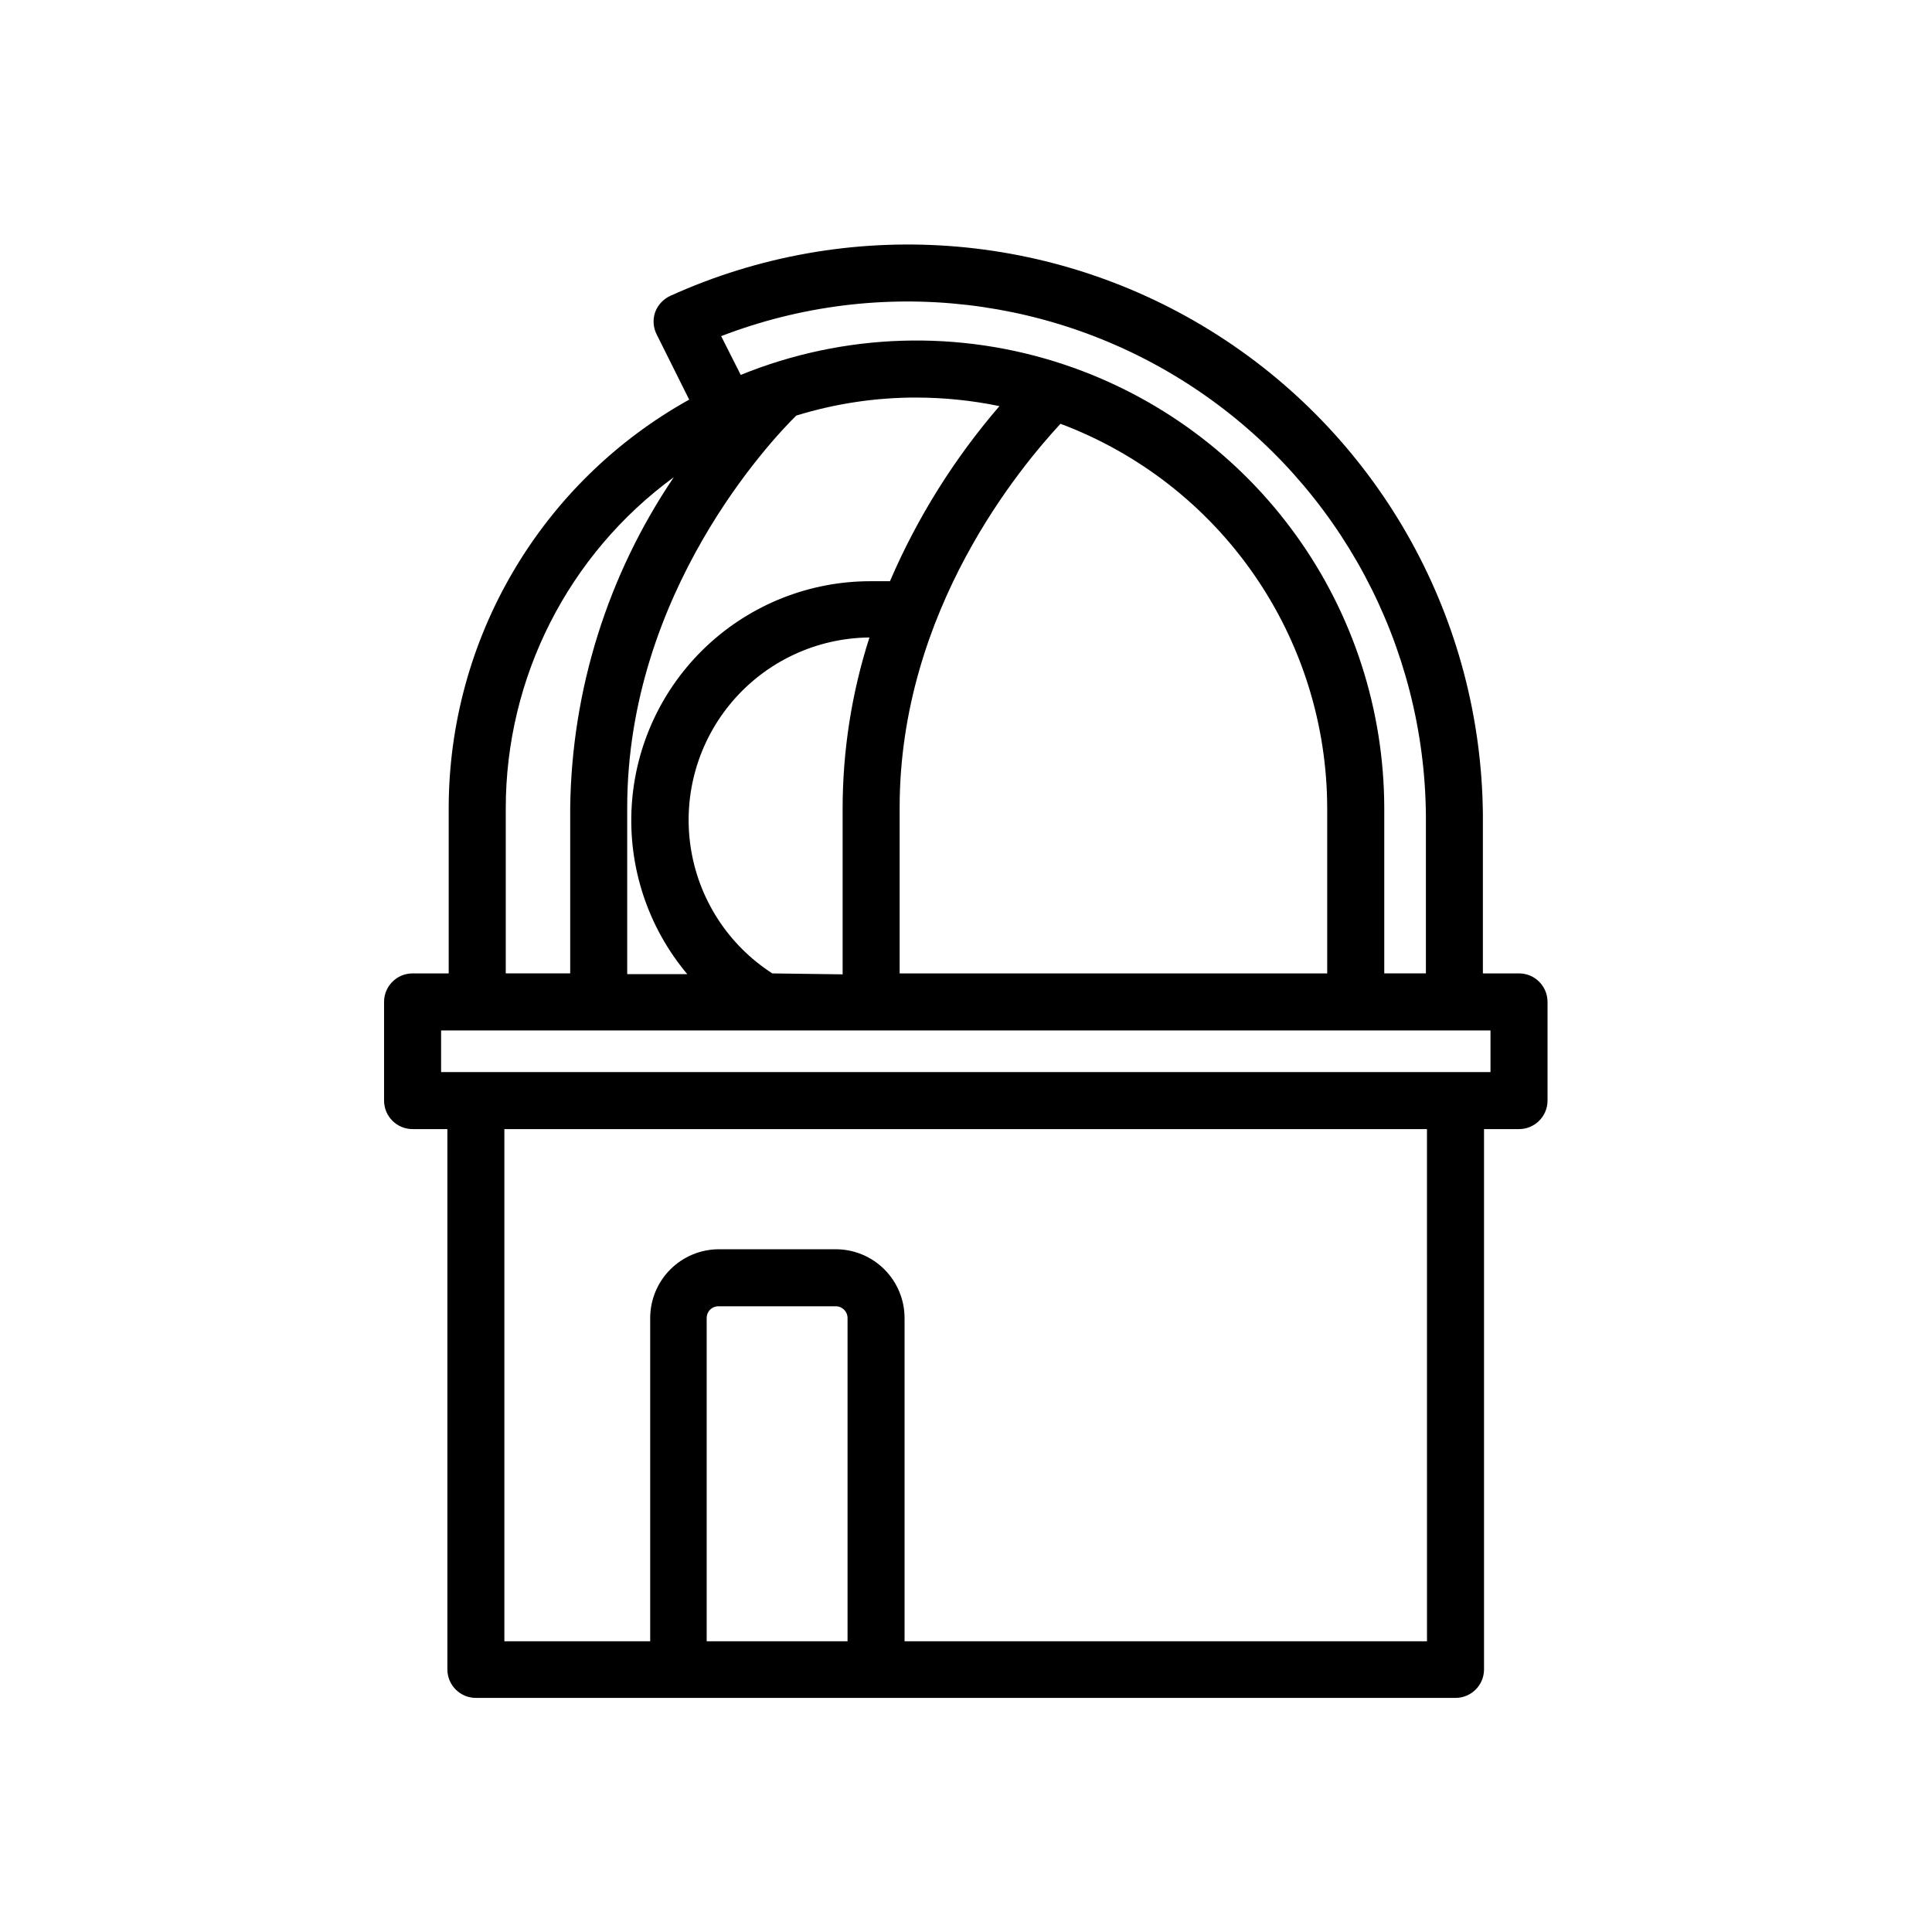 <?xml version="1.0" encoding="UTF-8"?>
<!-- Uploaded to: SVG Repo, www.svgrepo.com, Generator: SVG Repo Mixer Tools -->
<svg fill="#000000" width="800px" height="800px" version="1.1" viewBox="144 144 512 512" xmlns="http://www.w3.org/2000/svg">
 <path d="m262.91 358.18v43.781h-9.574 0.004c-4.176 0-7.559 3.383-7.559 7.555v26.148c0 4.176 3.383 7.559 7.559 7.559h9.219v143.18c0 4.176 3.383 7.559 7.559 7.559h259.61c4.172 0 7.555-3.383 7.555-7.559v-143.18h9.273c4.172 0 7.555-3.383 7.555-7.559v-26.148c0-4.172-3.383-7.555-7.555-7.555h-9.574v-41.867c-0.375-51.594-26.828-99.492-70.297-127.29-43.465-27.793-98.043-31.711-145.03-10.406-1.867 0.852-3.316 2.41-4.031 4.332-0.676 1.938-0.531 4.066 0.402 5.894l8.613 17.281h0.004c-19.305 10.734-35.391 26.43-46.594 45.465-11.207 19.035-17.121 40.715-17.141 62.805zm68.367 220.77v-85.648c-0.012-0.824 0.305-1.617 0.883-2.207 0.578-0.586 1.367-0.918 2.191-0.918h31.137c1.723 0 3.121 1.398 3.121 3.125v85.648zm190.89 0h-138.45v-85.648c0-4.836-1.922-9.477-5.344-12.898-3.418-3.418-8.059-5.34-12.895-5.34h-30.984c-4.828 0.012-9.453 1.941-12.863 5.359s-5.324 8.051-5.324 12.879v85.648h-38.645v-135.73h244.5zm16.828-150.84-278.1-0.004v-11.031h278.1zm-152.15-178.75c7.398 0.008 14.773 0.766 22.02 2.266-11.984 13.898-21.77 29.547-29.02 46.402h-5.039c-16.191-0.035-31.777 6.129-43.566 17.223-11.793 11.098-18.891 26.281-19.836 42.445-0.949 16.16 4.324 32.07 14.734 44.469h-15.922v-44.133c0-57.082 38.289-97.488 44.789-103.89 10.312-3.188 21.047-4.801 31.84-4.785zm108.88 108.82v43.781h-113.31v-43.934c0-52.547 32.445-90.688 42.621-101.72h0.004c20.738 7.781 38.613 21.703 51.242 39.902 12.629 18.199 19.41 39.816 19.441 61.969zm-147.06 43.781c-11.746-7.566-19.645-19.84-21.664-33.664-2.019-13.824 2.035-27.848 11.121-38.457 9.086-10.609 22.316-16.773 36.289-16.902-4.703 14.656-7.098 29.949-7.106 45.34v43.934zm-13.551-168.88c42.051-16.195 89.375-10.738 126.64 14.602 37.266 25.344 59.73 67.348 60.125 112.41v41.867h-11.035v-43.781c-0.039-25.973-8.219-51.277-23.395-72.352-15.176-21.078-36.578-36.863-61.195-45.137-28.043-9.438-58.543-8.492-85.949 2.668zm-12.543 37.383h-0.004c-17.512 25.879-27.055 56.32-27.457 87.562v43.934h-17.078v-43.781c0.012-34.668 16.555-67.25 44.535-87.715z"/>
</svg>